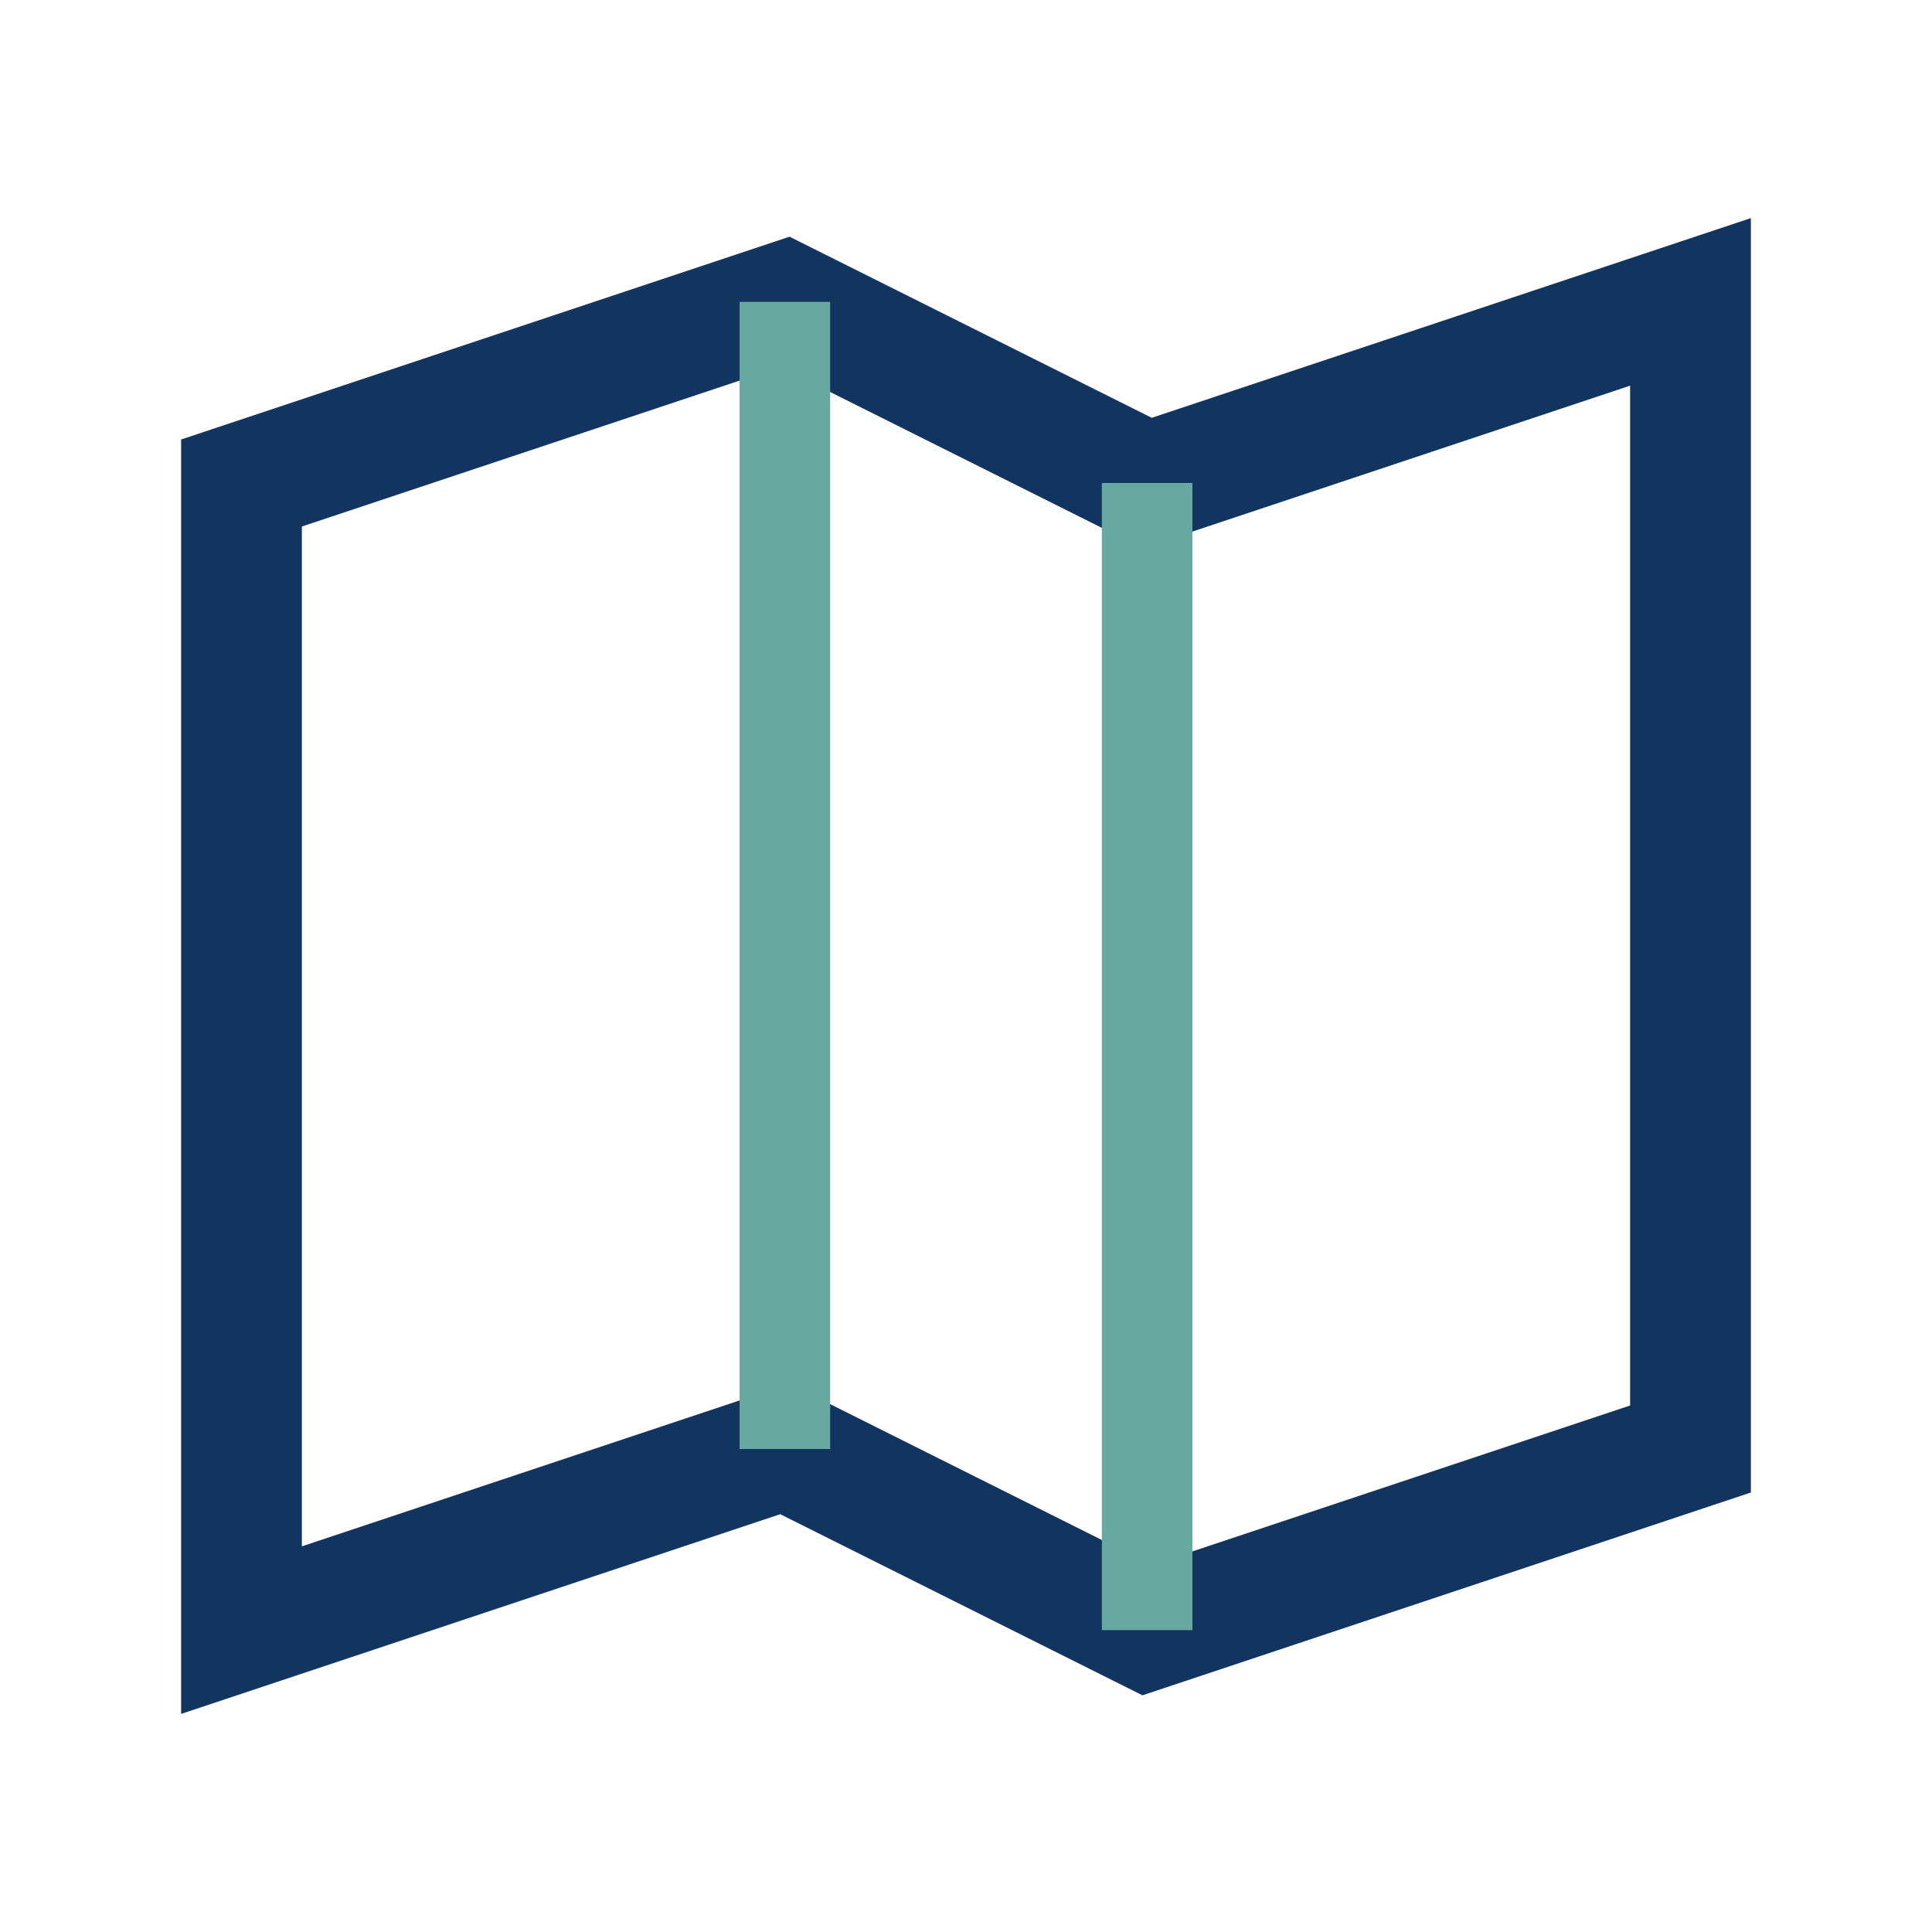 <?xml version="1.0" encoding="UTF-8"?>
<svg xmlns="http://www.w3.org/2000/svg" width="32" height="32" viewBox="0 0 32 32"><path d="M4 8l9-3 6 3 9-3v19l-9 3-6-3-9 3V8z" fill="none" stroke="#11355E" stroke-width="2"/><path d="M13 5v19M19 8v19" stroke="#67A8A0" stroke-width="1.5"/></svg>